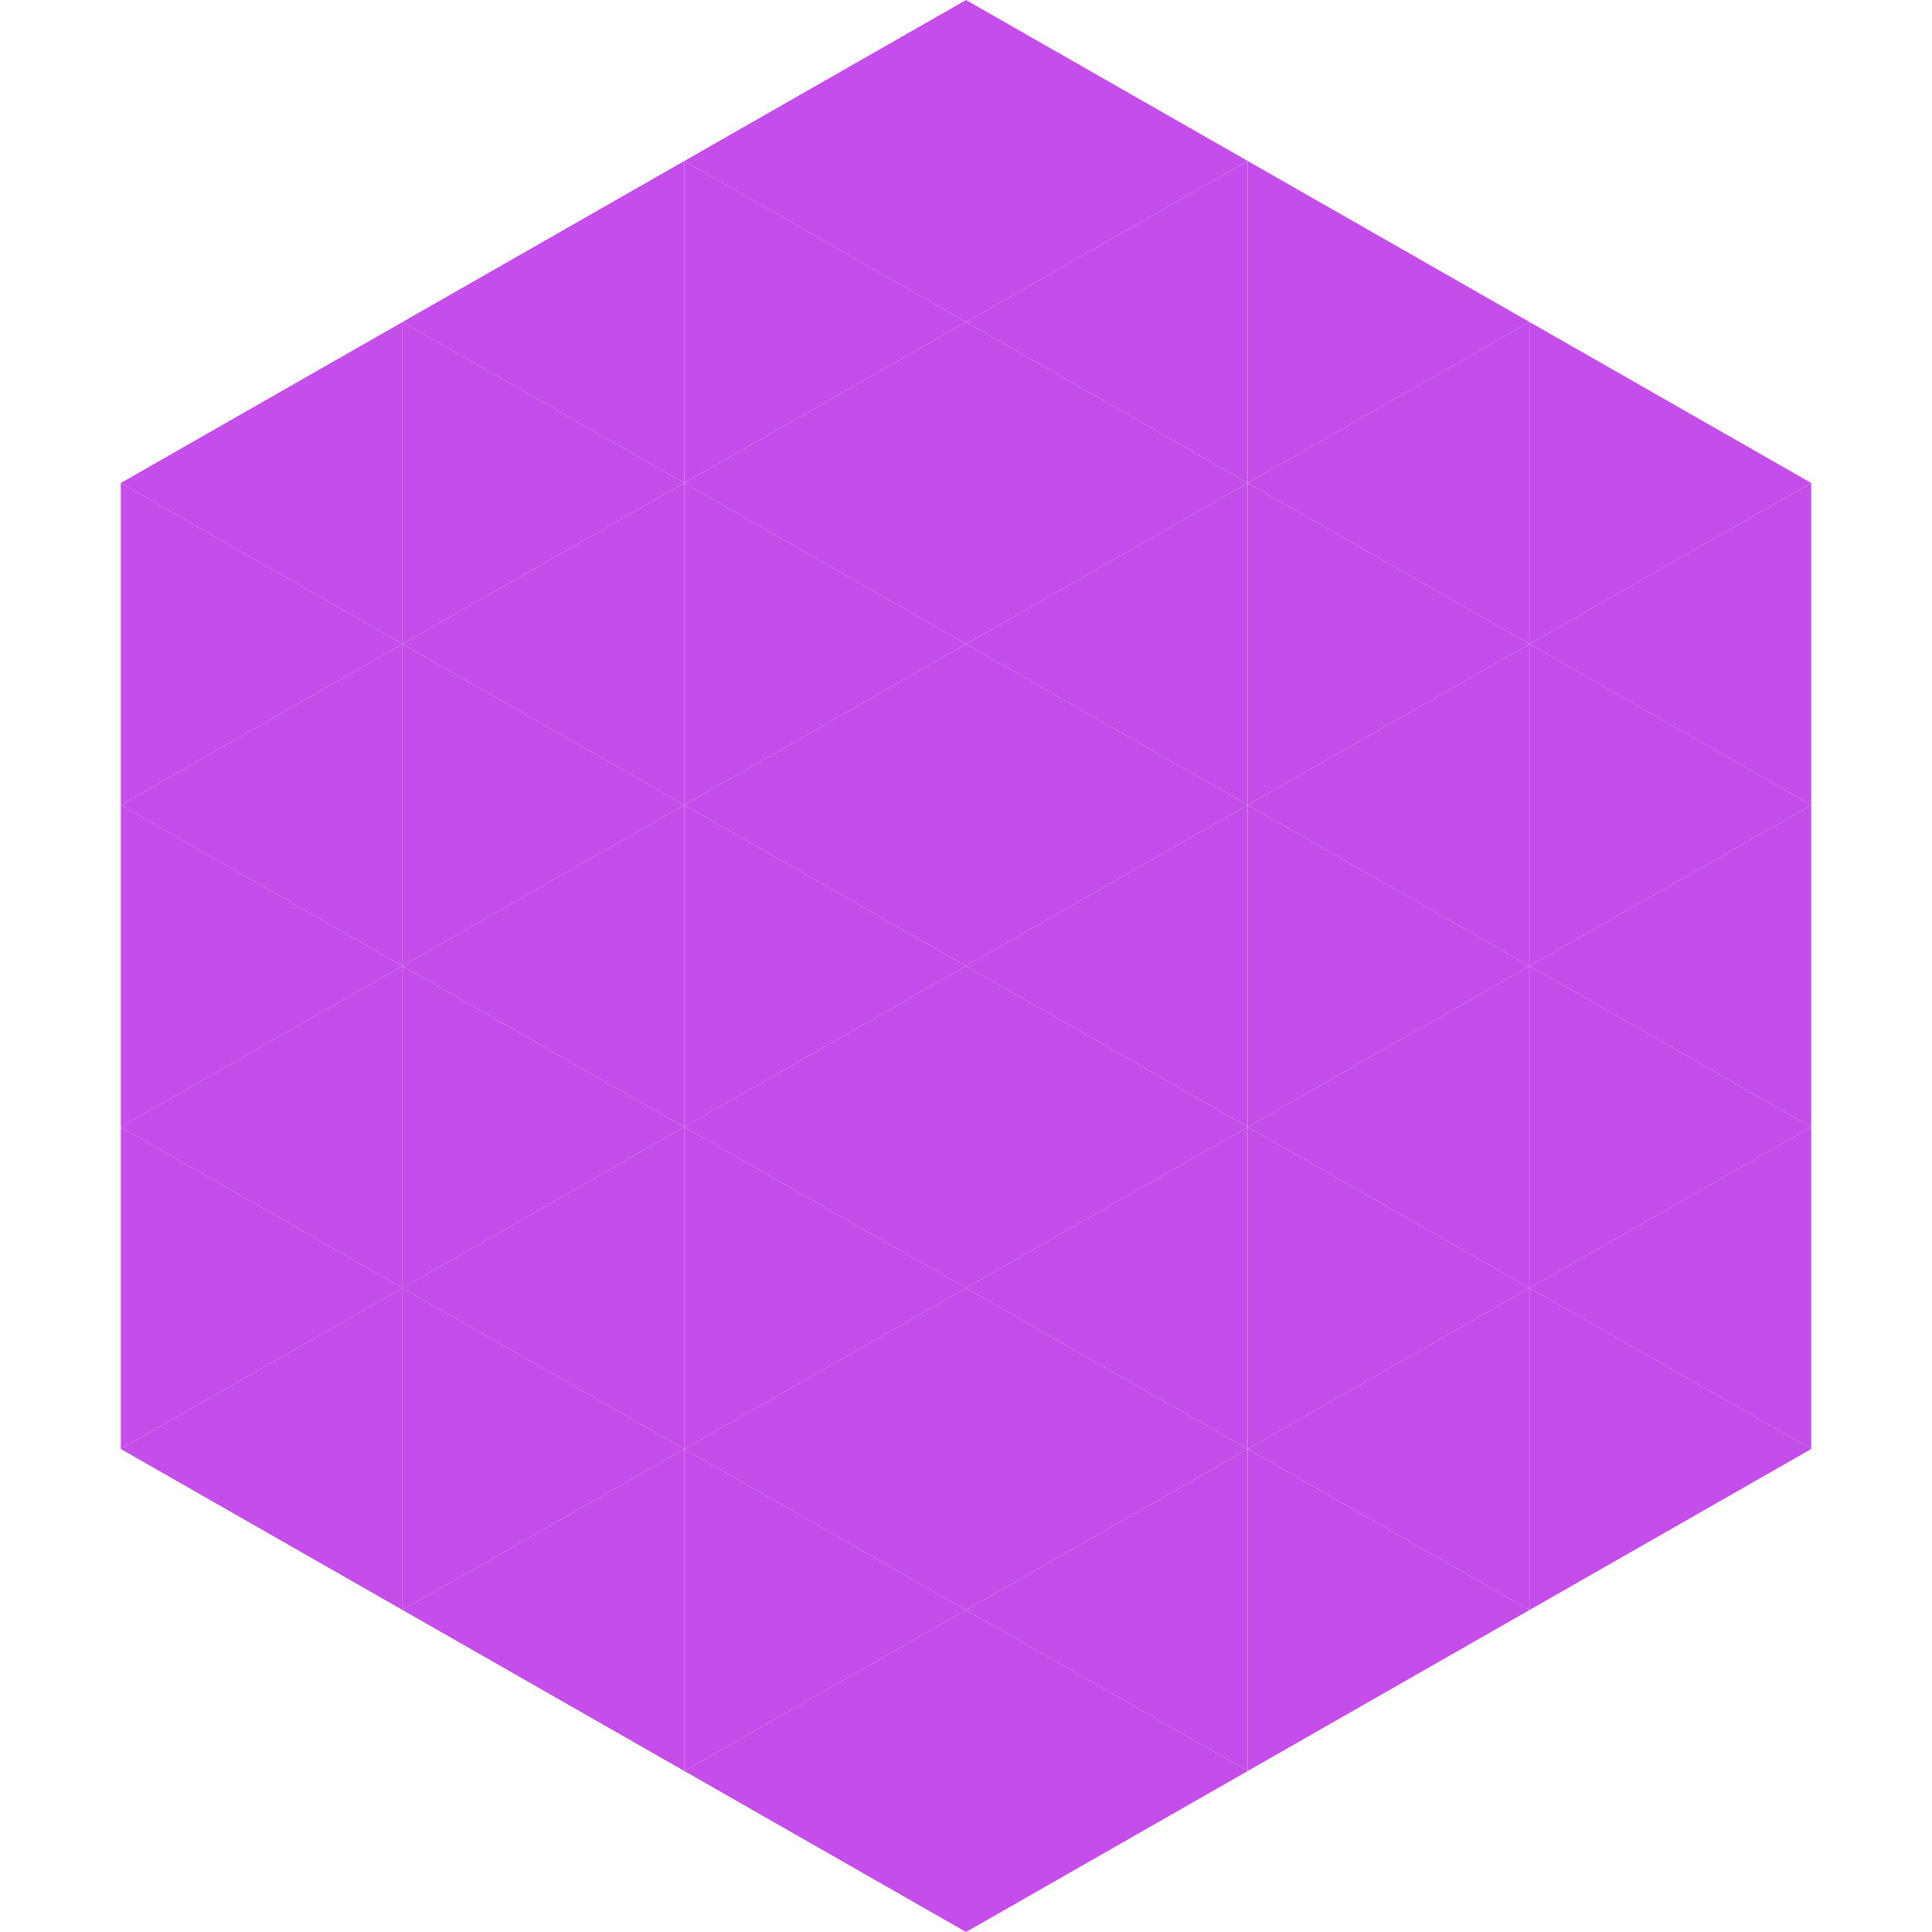 <?xml version="1.0"?>
<!-- Generated by SVGo -->
<svg width="240" height="240"
     xmlns="http://www.w3.org/2000/svg"
     xmlns:xlink="http://www.w3.org/1999/xlink">
<polygon points="50,40 15,60 50,80" style="fill:rgb(197,78,234)" />
<polygon points="190,40 225,60 190,80" style="fill:rgb(197,78,234)" />
<polygon points="15,60 50,80 15,100" style="fill:rgb(197,78,234)" />
<polygon points="225,60 190,80 225,100" style="fill:rgb(197,78,234)" />
<polygon points="50,80 15,100 50,120" style="fill:rgb(197,78,234)" />
<polygon points="190,80 225,100 190,120" style="fill:rgb(197,78,234)" />
<polygon points="15,100 50,120 15,140" style="fill:rgb(197,78,234)" />
<polygon points="225,100 190,120 225,140" style="fill:rgb(197,78,234)" />
<polygon points="50,120 15,140 50,160" style="fill:rgb(197,78,234)" />
<polygon points="190,120 225,140 190,160" style="fill:rgb(197,78,234)" />
<polygon points="15,140 50,160 15,180" style="fill:rgb(197,78,234)" />
<polygon points="225,140 190,160 225,180" style="fill:rgb(197,78,234)" />
<polygon points="50,160 15,180 50,200" style="fill:rgb(197,78,234)" />
<polygon points="190,160 225,180 190,200" style="fill:rgb(197,78,234)" />
<polygon points="15,180 50,200 15,220" style="fill:rgb(255,255,255); fill-opacity:0" />
<polygon points="225,180 190,200 225,220" style="fill:rgb(255,255,255); fill-opacity:0" />
<polygon points="50,0 85,20 50,40" style="fill:rgb(255,255,255); fill-opacity:0" />
<polygon points="190,0 155,20 190,40" style="fill:rgb(255,255,255); fill-opacity:0" />
<polygon points="85,20 50,40 85,60" style="fill:rgb(197,78,234)" />
<polygon points="155,20 190,40 155,60" style="fill:rgb(197,78,234)" />
<polygon points="50,40 85,60 50,80" style="fill:rgb(197,78,234)" />
<polygon points="190,40 155,60 190,80" style="fill:rgb(197,78,234)" />
<polygon points="85,60 50,80 85,100" style="fill:rgb(197,78,234)" />
<polygon points="155,60 190,80 155,100" style="fill:rgb(197,78,234)" />
<polygon points="50,80 85,100 50,120" style="fill:rgb(197,78,234)" />
<polygon points="190,80 155,100 190,120" style="fill:rgb(197,78,234)" />
<polygon points="85,100 50,120 85,140" style="fill:rgb(197,78,234)" />
<polygon points="155,100 190,120 155,140" style="fill:rgb(197,78,234)" />
<polygon points="50,120 85,140 50,160" style="fill:rgb(197,78,234)" />
<polygon points="190,120 155,140 190,160" style="fill:rgb(197,78,234)" />
<polygon points="85,140 50,160 85,180" style="fill:rgb(197,78,234)" />
<polygon points="155,140 190,160 155,180" style="fill:rgb(197,78,234)" />
<polygon points="50,160 85,180 50,200" style="fill:rgb(197,78,234)" />
<polygon points="190,160 155,180 190,200" style="fill:rgb(197,78,234)" />
<polygon points="85,180 50,200 85,220" style="fill:rgb(197,78,234)" />
<polygon points="155,180 190,200 155,220" style="fill:rgb(197,78,234)" />
<polygon points="120,0 85,20 120,40" style="fill:rgb(197,78,234)" />
<polygon points="120,0 155,20 120,40" style="fill:rgb(197,78,234)" />
<polygon points="85,20 120,40 85,60" style="fill:rgb(197,78,234)" />
<polygon points="155,20 120,40 155,60" style="fill:rgb(197,78,234)" />
<polygon points="120,40 85,60 120,80" style="fill:rgb(197,78,234)" />
<polygon points="120,40 155,60 120,80" style="fill:rgb(197,78,234)" />
<polygon points="85,60 120,80 85,100" style="fill:rgb(197,78,234)" />
<polygon points="155,60 120,80 155,100" style="fill:rgb(197,78,234)" />
<polygon points="120,80 85,100 120,120" style="fill:rgb(197,78,234)" />
<polygon points="120,80 155,100 120,120" style="fill:rgb(197,78,234)" />
<polygon points="85,100 120,120 85,140" style="fill:rgb(197,78,234)" />
<polygon points="155,100 120,120 155,140" style="fill:rgb(197,78,234)" />
<polygon points="120,120 85,140 120,160" style="fill:rgb(197,78,234)" />
<polygon points="120,120 155,140 120,160" style="fill:rgb(197,78,234)" />
<polygon points="85,140 120,160 85,180" style="fill:rgb(197,78,234)" />
<polygon points="155,140 120,160 155,180" style="fill:rgb(197,78,234)" />
<polygon points="120,160 85,180 120,200" style="fill:rgb(197,78,234)" />
<polygon points="120,160 155,180 120,200" style="fill:rgb(197,78,234)" />
<polygon points="85,180 120,200 85,220" style="fill:rgb(197,78,234)" />
<polygon points="155,180 120,200 155,220" style="fill:rgb(197,78,234)" />
<polygon points="120,200 85,220 120,240" style="fill:rgb(197,78,234)" />
<polygon points="120,200 155,220 120,240" style="fill:rgb(197,78,234)" />
<polygon points="85,220 120,240 85,260" style="fill:rgb(255,255,255); fill-opacity:0" />
<polygon points="155,220 120,240 155,260" style="fill:rgb(255,255,255); fill-opacity:0" />
</svg>
